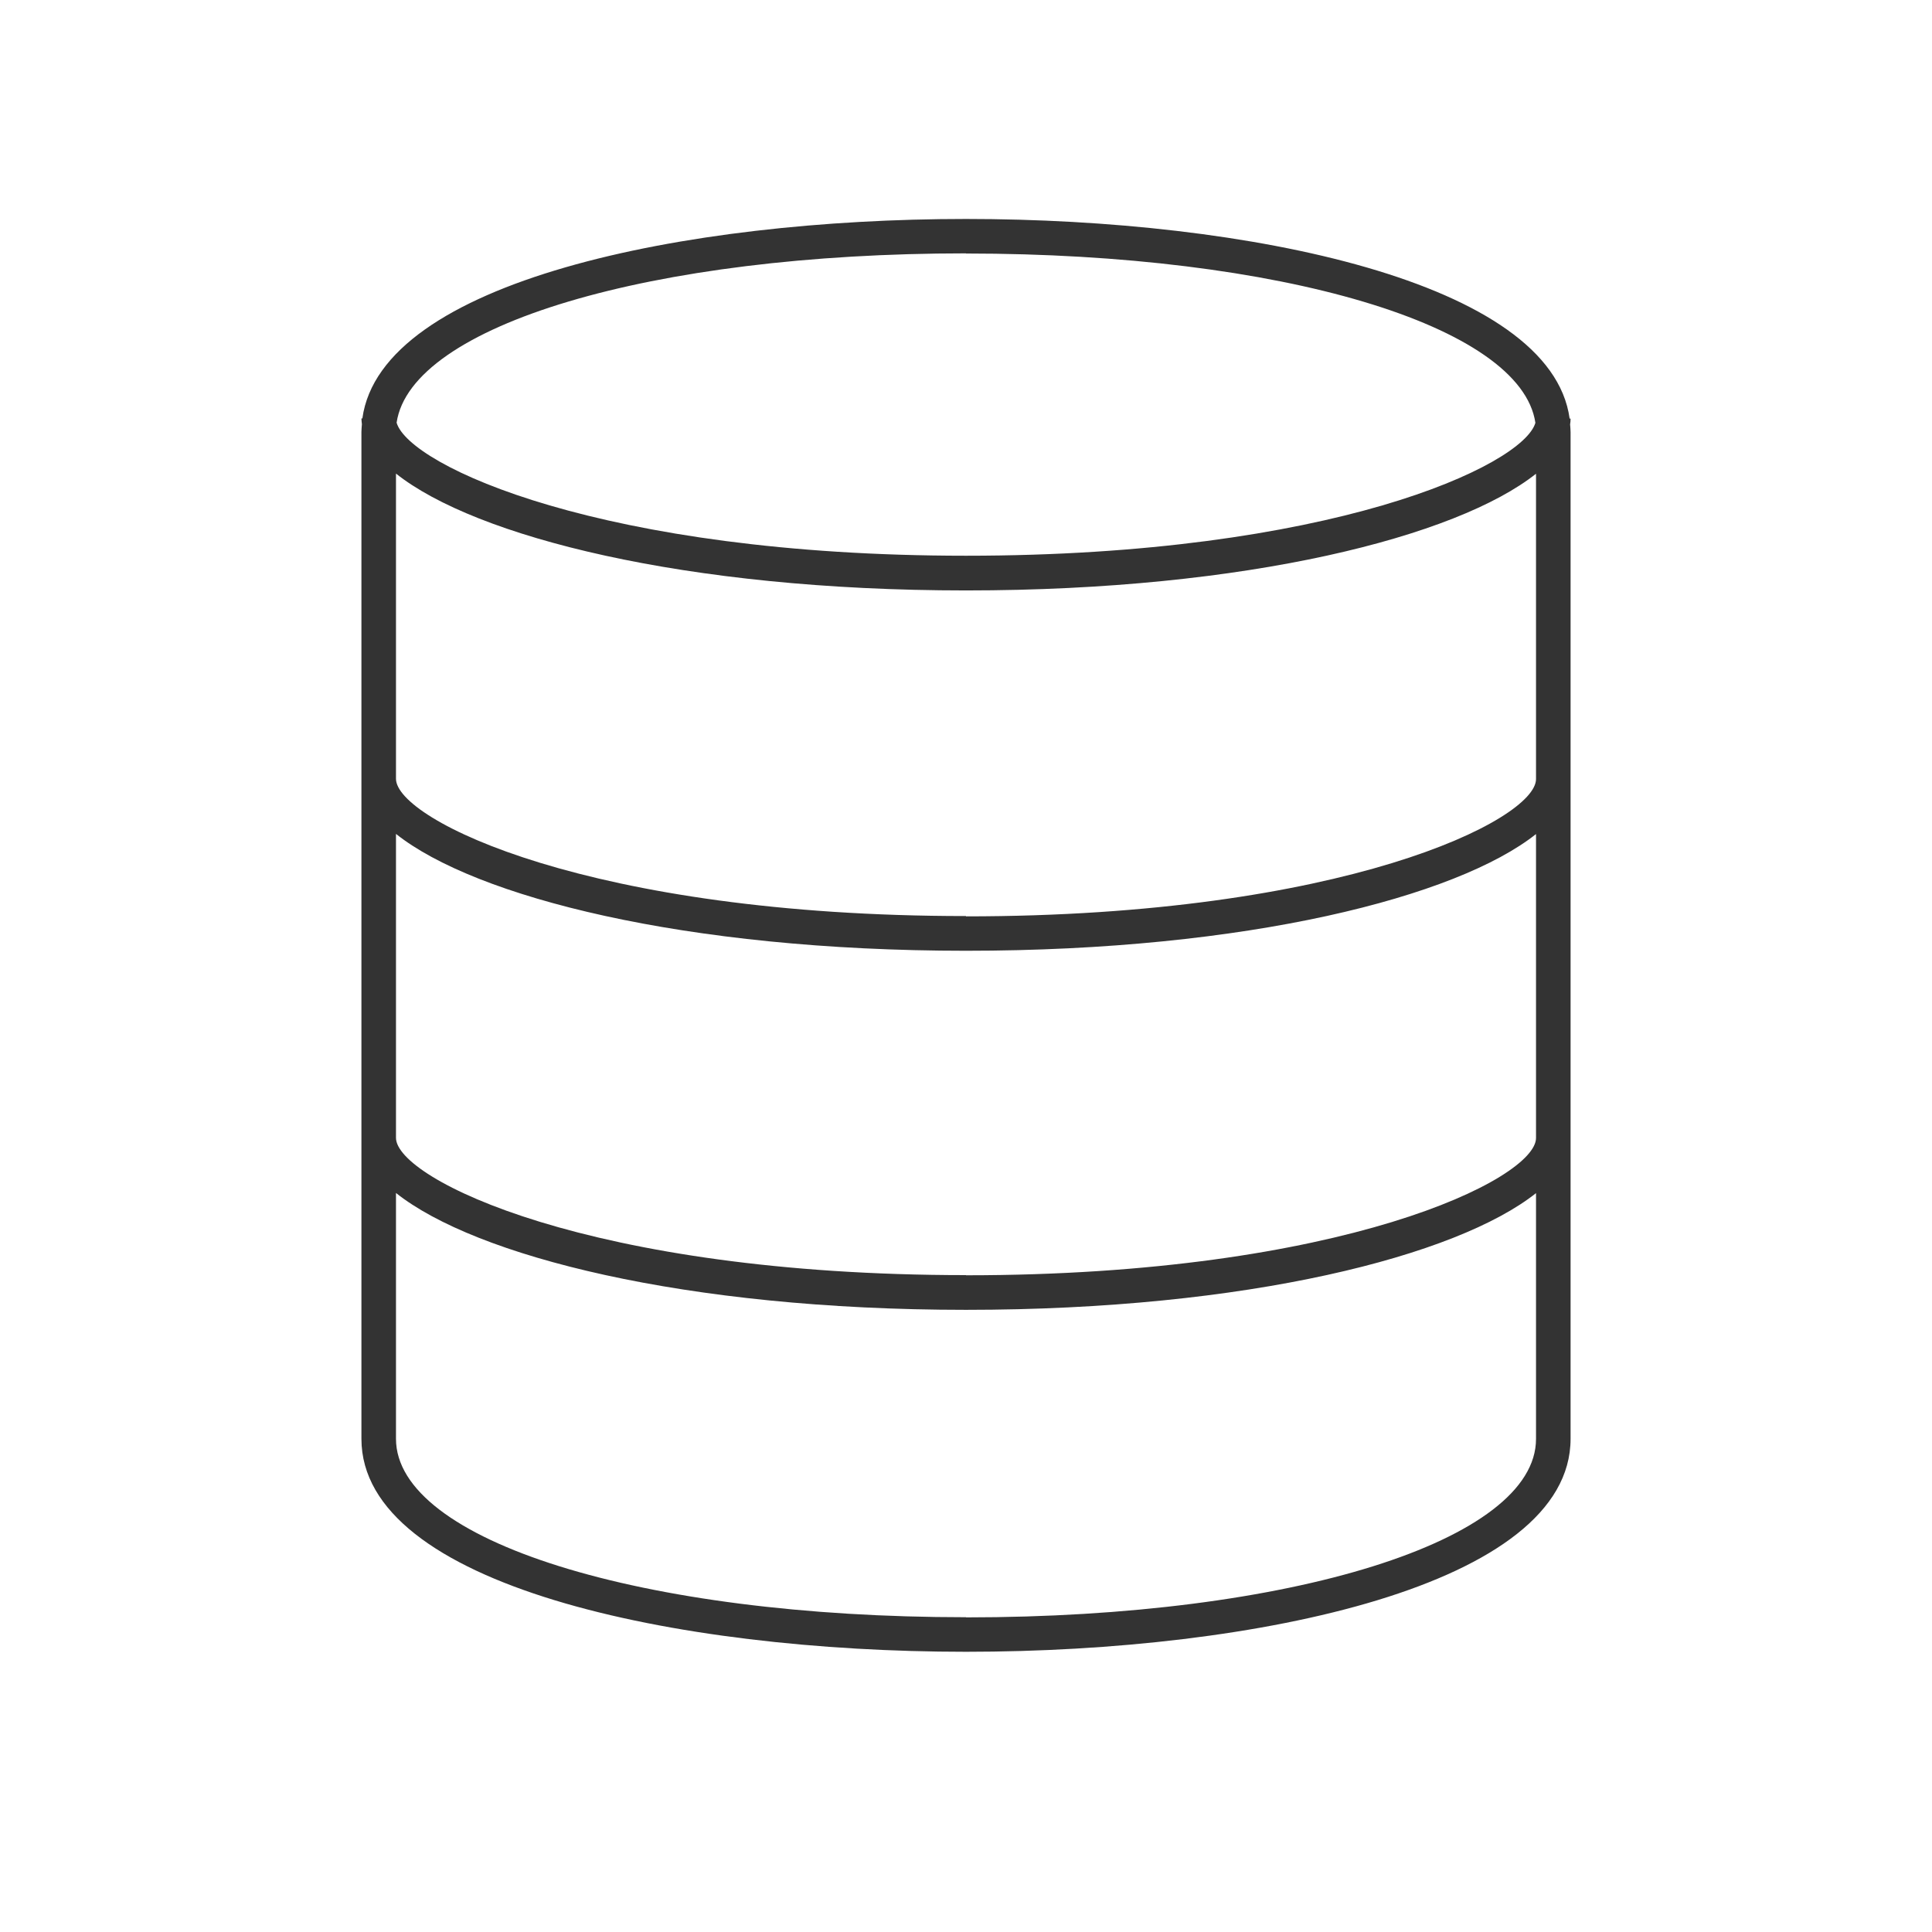 <?xml version="1.0" encoding="UTF-8"?><svg id="_レイヤー_2" xmlns="http://www.w3.org/2000/svg" width="123" height="123" viewBox="0 0 123 123"><g id="_レイヤー_2-2"><g><rect width="123" height="123" fill="none"/><path d="M99.99,26.65h-.06c-1.19-8.72-20.47-12.71-38.43-12.71s-37.24,3.98-38.43,12.7h-.06c0,.12,.02,.24,.03,.37-.01,.16-.03,.33-.03,.49V91.6c0,9.32,19.95,13.56,38.49,13.56s38.49-4.24,38.49-13.56V27.51c0-.17-.02-.33-.03-.49,.02-.12,.03-.24,.03-.37Zm-38.49-10.51c20.06,0,35.34,4.59,36.25,10.78-.8,2.74-13.1,8.46-36.25,8.46s-35.45-5.72-36.25-8.47c.91-6.19,16.18-10.78,36.25-10.78Zm0,86.82c-20.69,0-36.29-4.88-36.29-11.36v-15.65c5.04,4.01,18.37,7.44,36.29,7.44s31.25-3.43,36.29-7.43v15.65c0,6.48-15.6,11.36-36.29,11.36Zm0-21.78c-23.94,0-36.29-6.13-36.29-8.74v-19.35c5.04,4.01,18.37,7.44,36.29,7.44s31.25-3.43,36.29-7.43v19.35c0,2.61-12.35,8.74-36.29,8.74Zm0-22.86c-23.94,0-36.29-6.13-36.29-8.74V30.15c5.04,4.01,18.37,7.44,36.29,7.44s31.25-3.43,36.29-7.43v19.44c0,2.61-12.35,8.74-36.29,8.74Z" fill="#333"/></g></g></svg>